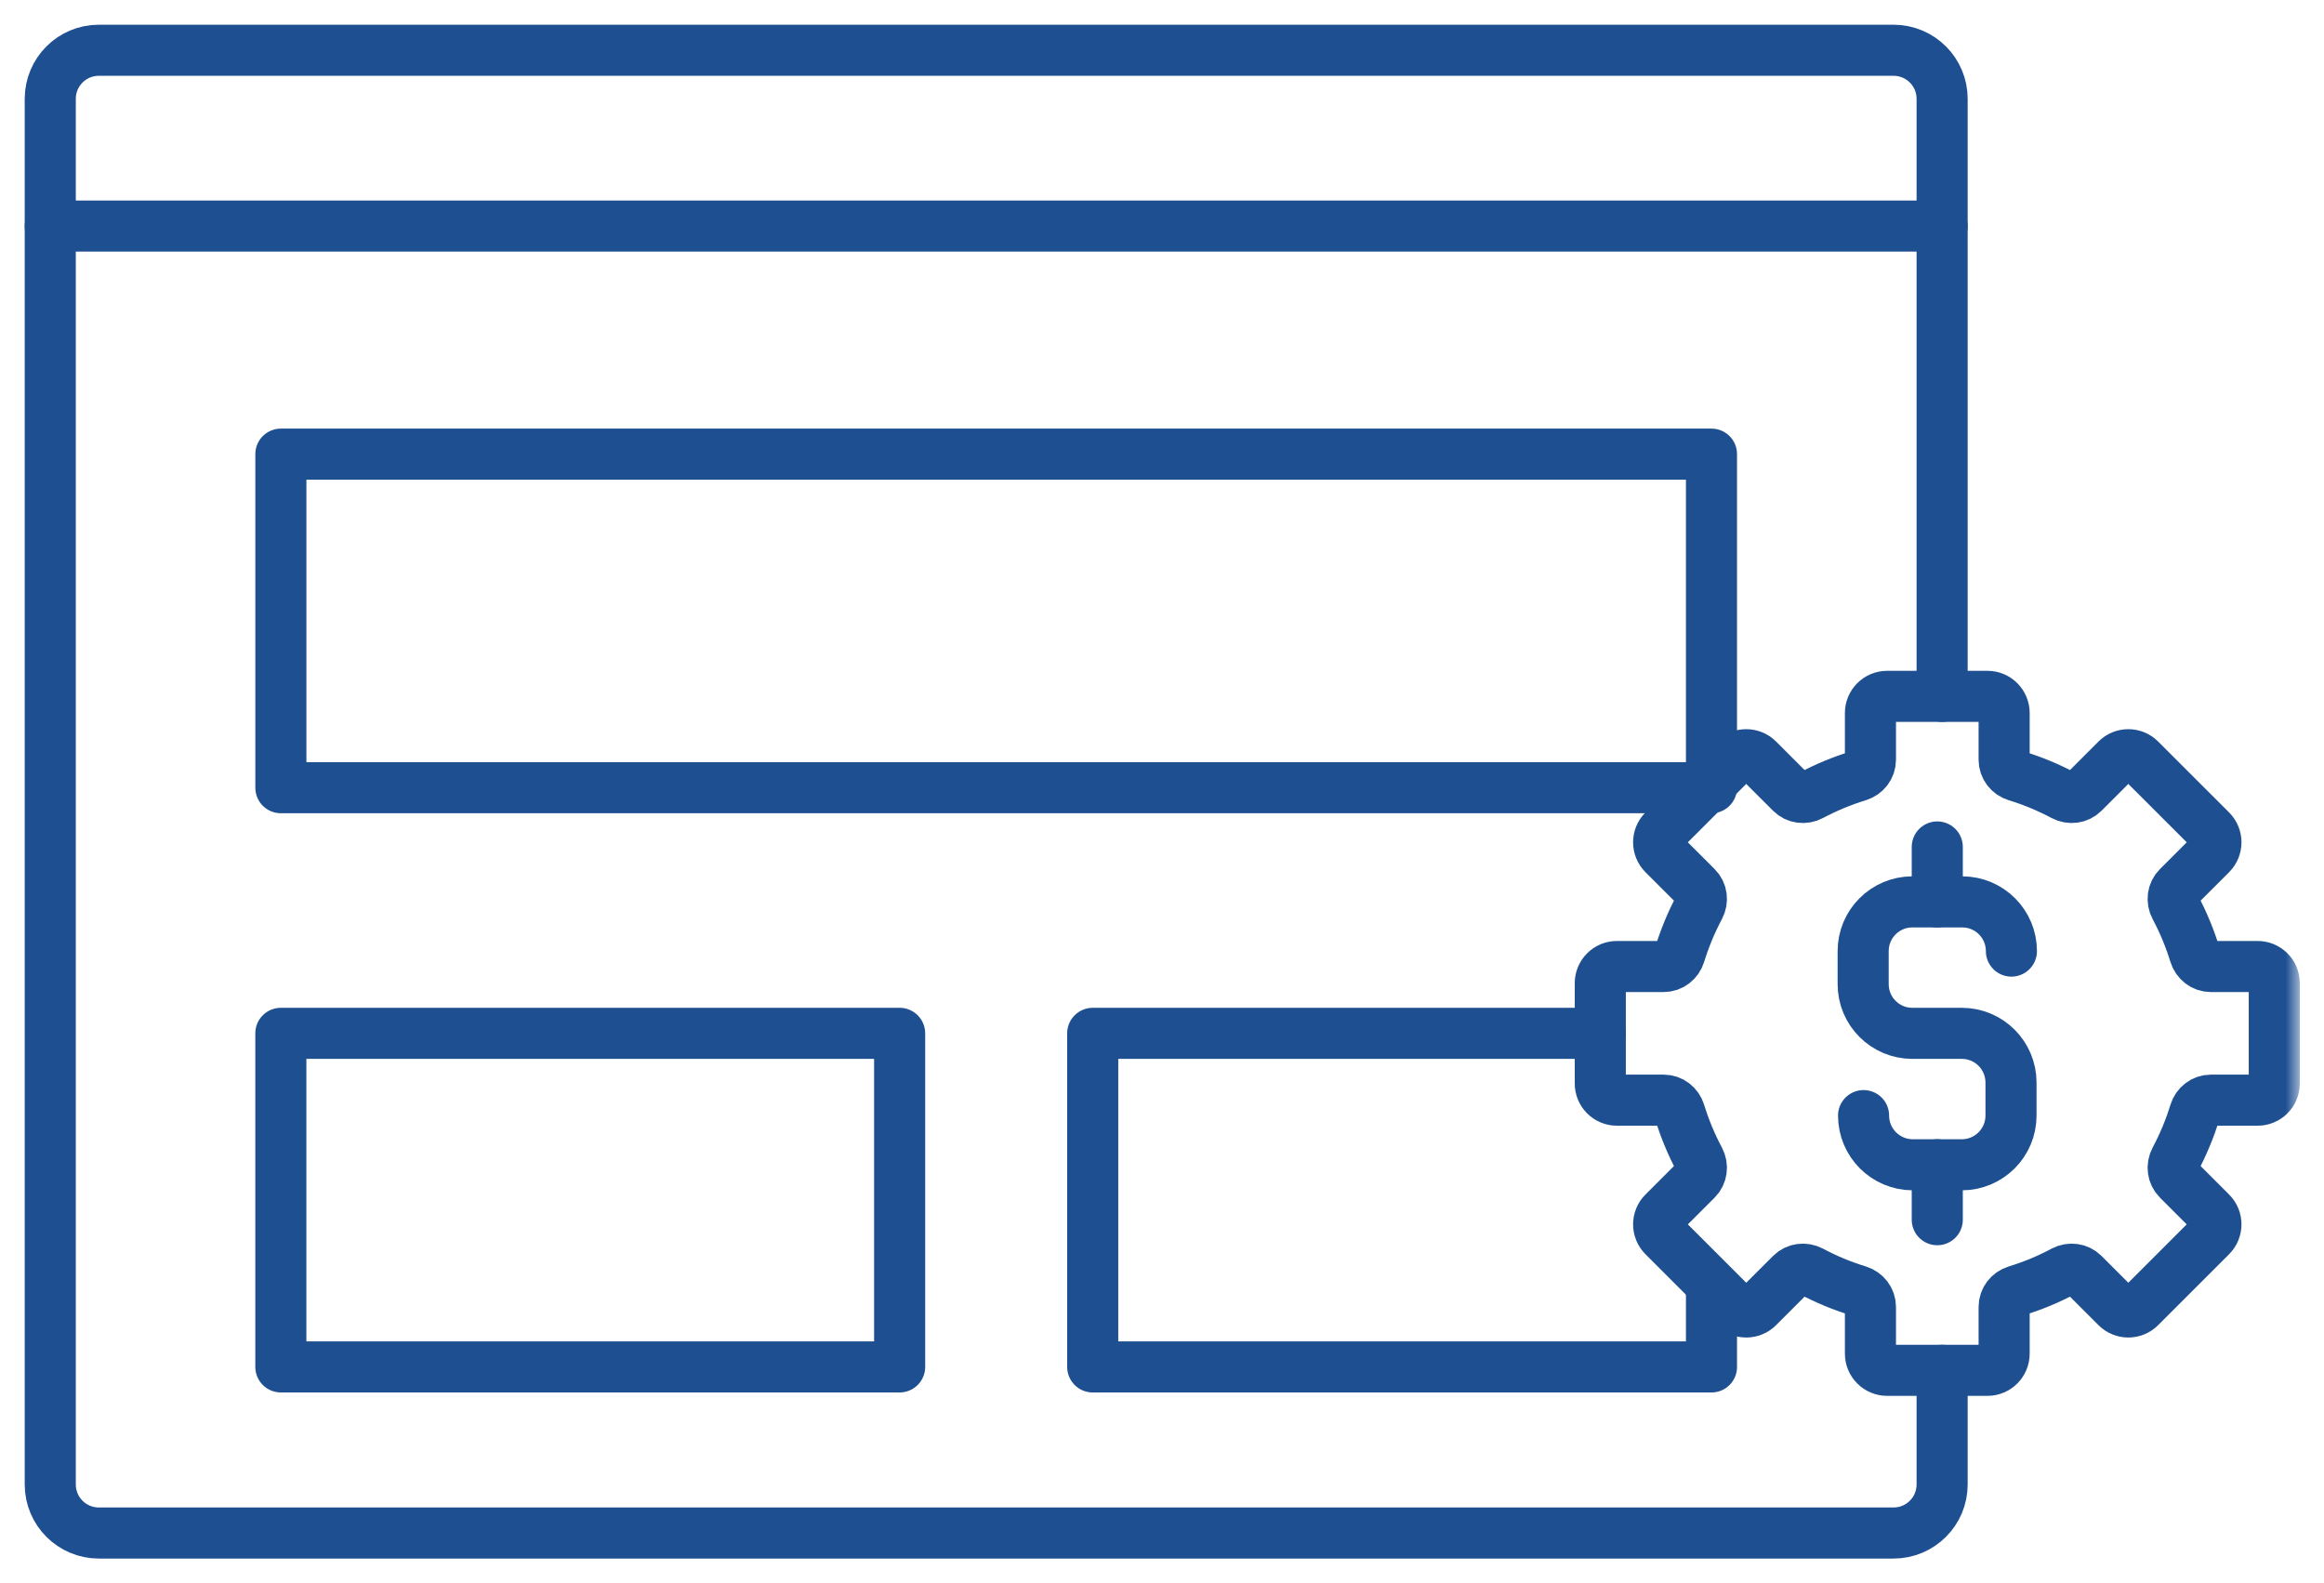 <?xml version="1.0" encoding="UTF-8"?>
<svg width="91px" height="62px" viewBox="0 0 91 62" version="1.1" xmlns="http://www.w3.org/2000/svg" xmlns:xlink="http://www.w3.org/1999/xlink">
    <title>icon technology and automation 60</title>
    <defs>
        <polygon id="path-1" points="0 60 89.021 60 89.021 0 0 0"></polygon>
    </defs>
    <g id="Extra-Icons" stroke="none" stroke-width="1" fill="none" fill-rule="evenodd">
        <g id="icon-technology-and-automation-60" transform="translate(1, 1)">
            <path d="M71.971,42.686 C71.971,43.749 72.833,44.612 73.898,44.612 L75.818,44.612 C76.881,44.612 77.744,43.749 77.744,42.686 L77.744,41.392 C77.744,40.327 76.881,39.465 75.818,39.465 L73.881,39.465 C72.818,39.465 71.955,38.603 71.955,37.538 L71.955,36.244 C71.955,35.181 72.818,34.317 73.881,34.317 L75.833,34.317 C76.898,34.317 77.76,35.181 77.76,36.244 L77.76,36.244" id="Stroke-1" stroke="#1D4F91" stroke-width="2" stroke-linecap="round" stroke-linejoin="round"></path>
            <line x1="74.857" y1="32.166" x2="74.857" y2="34.318" id="Stroke-3" stroke="#1D4F91" stroke-width="2" stroke-linecap="round" stroke-linejoin="round"></line>
            <line x1="74.857" y1="44.612" x2="74.857" y2="46.763" id="Stroke-5" stroke="#1D4F91" stroke-width="2" stroke-linecap="round" stroke-linejoin="round"></line>
            <path d="M75.047,52.661 L75.047,57.131 C75.047,58.181 74.195,59.032 73.145,59.032 L2.869,59.032 C1.819,59.032 0.968,58.181 0.968,57.131 L0.968,2.869 C0.968,1.819 1.819,0.968 2.869,0.968 L73.145,0.968 C74.195,0.968 75.047,1.819 75.047,2.869 L75.047,26.27" id="Stroke-7" stroke="#1D4F91" stroke-width="2" stroke-linecap="round" stroke-linejoin="round"></path>
            <line x1="75.047" y1="7.853" x2="0.968" y2="7.853" id="Stroke-9" stroke="#1D4F91" stroke-width="2" stroke-linecap="round" stroke-linejoin="round"></line>
            <mask id="mask-2" fill="white">
                <use xlink:href="#path-1"></use>
            </mask>
            <g id="Clip-12"></g>
            <polygon id="Stroke-11" stroke="#1D4F91" stroke-width="2" stroke-linecap="round" stroke-linejoin="round" mask="url(#mask-2)" points="9.998 29.846 66.016 29.846 66.016 16.784 9.998 16.784"></polygon>
            <polyline id="Stroke-13" stroke="#1D4F91" stroke-width="2" stroke-linecap="round" stroke-linejoin="round" mask="url(#mask-2)" points="61.662 39.465 41.787 39.465 41.787 52.528 66.016 52.528 66.016 49.497"></polyline>
            <polygon id="Stroke-14" stroke="#1D4F91" stroke-width="2" stroke-linecap="round" stroke-linejoin="round" mask="url(#mask-2)" points="9.997 52.527 34.227 52.527 34.227 39.465 9.997 39.465"></polygon>
            <path d="M88.053,41.43 L88.053,37.5 C88.053,37.14 87.761,36.848 87.401,36.848 L85.569,36.848 C85.278,36.848 85.028,36.651 84.942,36.373 C84.744,35.727 84.486,35.109 84.174,34.523 C84.036,34.265 84.075,33.949 84.281,33.742 L85.578,32.446 C85.832,32.191 85.832,31.779 85.578,31.523 L82.798,28.745 C82.544,28.49 82.132,28.49 81.877,28.745 L80.58,30.042 C80.373,30.248 80.058,30.286 79.799,30.148 C79.214,29.837 78.595,29.578 77.95,29.381 C77.67,29.295 77.475,29.045 77.475,28.753 L77.475,26.921 C77.475,26.561 77.183,26.269 76.823,26.269 L72.893,26.269 C72.533,26.269 72.24,26.561 72.24,26.921 L72.24,28.753 C72.24,29.045 72.044,29.295 71.765,29.381 C71.12,29.578 70.501,29.837 69.916,30.148 C69.657,30.286 69.342,30.248 69.135,30.042 L67.838,28.745 C67.584,28.49 67.17,28.49 66.916,28.745 L64.137,31.523 C63.883,31.779 63.883,32.191 64.137,32.446 L65.434,33.742 C65.64,33.949 65.678,34.265 65.541,34.523 C65.229,35.109 64.971,35.727 64.773,36.373 C64.687,36.651 64.437,36.848 64.145,36.848 L62.313,36.848 C61.953,36.848 61.662,37.14 61.662,37.5 L61.662,41.43 C61.662,41.79 61.953,42.082 62.313,42.082 L64.145,42.082 C64.437,42.082 64.687,42.278 64.773,42.558 C64.971,43.203 65.229,43.821 65.541,44.407 C65.678,44.665 65.64,44.981 65.434,45.188 L64.137,46.485 C63.883,46.739 63.883,47.151 64.137,47.406 L66.916,50.185 C67.17,50.44 67.584,50.44 67.838,50.185 L69.135,48.888 C69.342,48.682 69.657,48.644 69.916,48.781 C70.501,49.094 71.12,49.352 71.765,49.549 C72.044,49.636 72.24,49.885 72.24,50.177 L72.24,52.008 C72.24,52.368 72.533,52.661 72.893,52.661 L76.823,52.661 C77.183,52.661 77.475,52.368 77.475,52.008 L77.475,50.177 C77.475,49.885 77.67,49.636 77.95,49.549 C78.595,49.352 79.214,49.094 79.799,48.781 C80.058,48.644 80.373,48.682 80.58,48.888 L81.877,50.185 C82.132,50.44 82.544,50.44 82.798,50.185 L85.578,47.406 C85.832,47.151 85.832,46.739 85.578,46.485 L84.281,45.188 C84.075,44.981 84.036,44.665 84.174,44.407 C84.486,43.821 84.744,43.203 84.942,42.558 C85.028,42.278 85.278,42.082 85.569,42.082 L87.401,42.082 C87.761,42.082 88.053,41.79 88.053,41.43 Z" id="Stroke-15" stroke="#1D4F91" stroke-width="2" stroke-linecap="round" stroke-linejoin="round" mask="url(#mask-2)"></path>
        </g>
    </g>
</svg>